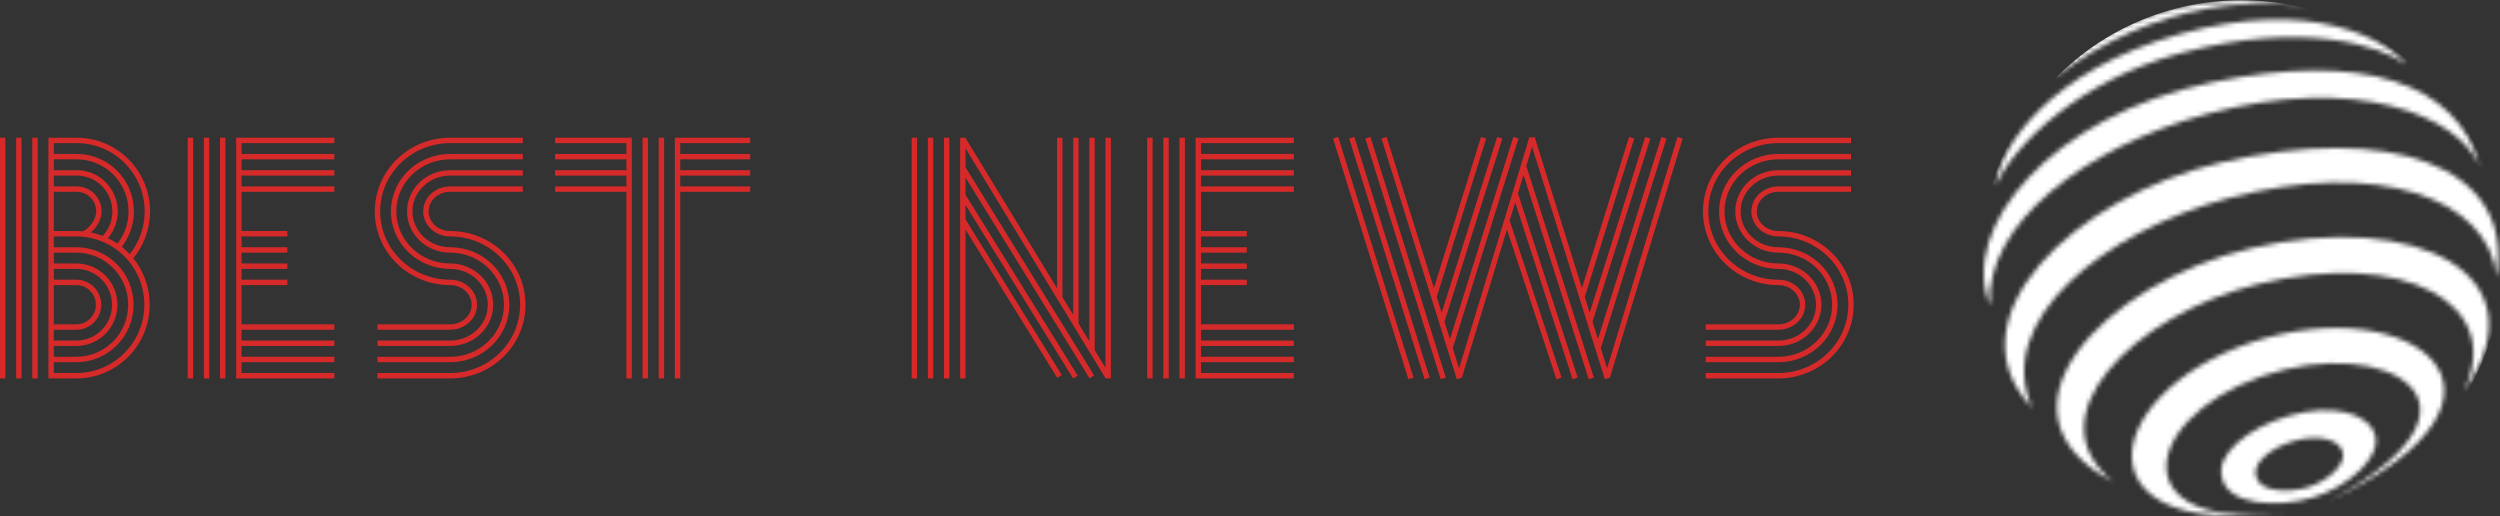 <svg width="557" height="115" viewBox="0 0 557 115" fill="none" xmlns="http://www.w3.org/2000/svg">
<rect x="0" y="0" width="557" height="115" fill="#333333" stroke="none"/>
<path d="M354.809 71.683L367.699 30.864L366.556 30.5L354.182 69.683L353.084 66.174L364.102 30.863L362.958 30.502L352.454 64.163L341.915 30.501L341.343 30.682L340.77 30.506L335.117 49.086L335.078 49.099L335.096 49.156L325.082 82.074L323.671 77.569L338.318 30.863L337.174 30.501L323.043 75.563L321.829 71.683L334.719 30.864L333.576 30.5L321.202 69.683L320.104 66.174L331.122 30.863L329.978 30.502L319.474 64.163L308.935 30.501L307.791 30.863L324.581 84.491L325.725 84.129L325.718 84.106L335.749 51.132L346.771 84.5L347.909 84.12L336.355 49.141L337.585 45.097L350.367 84.497L351.508 84.123L338.196 43.09L339.444 38.987L353.964 84.494L355.106 84.126L340.059 36.966L341.352 32.716L357.561 84.491L358.705 84.129L358.698 84.106L374.897 30.858L373.75 30.506L358.062 82.074L356.651 77.569L371.298 30.863L370.154 30.501L356.023 75.563L354.809 71.683Z" fill="#D62A2A"/>
<path d="M296.998 30.863L313.788 84.491L314.932 84.129L298.142 30.501L296.998 30.863Z" fill="#D62A2A"/>
<path d="M300.596 30.863L317.386 84.491L318.53 84.129L301.74 30.501L300.596 30.863Z" fill="#D62A2A"/>
<path d="M304.194 30.863L320.983 84.491L322.127 84.129L305.338 30.501L304.194 30.863Z" fill="#D62A2A"/>
<path d="M0 84.31V30.682H1.199V84.31H0Z" fill="#D62A2A"/>
<path d="M3.598 84.31V30.682H4.797V84.31H3.598Z" fill="#D62A2A"/>
<path d="M7.196 30.682V84.31H8.395V30.682H7.196Z" fill="#D62A2A"/>
<path fill-rule="evenodd" clip-rule="evenodd" d="M10.793 84.31V30.682H17.09C26.114 30.682 33.43 38.034 33.43 47.102C33.43 51.067 32.031 54.705 29.702 57.542C31.986 60.366 33.355 63.968 33.355 67.89C33.355 76.959 26.039 84.31 17.015 84.31H10.793ZM28.9 56.623C30.984 54.016 32.23 50.706 32.23 47.102C32.23 38.699 25.452 31.887 17.09 31.887H11.993V34.298H17.09C24.127 34.298 29.832 40.03 29.832 47.102C29.832 50.078 28.821 52.817 27.127 54.992C27.757 55.491 28.35 56.037 28.9 56.623ZM26.158 54.28C27.708 52.305 28.633 49.813 28.633 47.102C28.633 40.696 23.465 35.503 17.09 35.503H11.993V37.913H17.09C22.14 37.913 26.234 42.027 26.234 47.102C26.234 49.377 25.41 51.461 24.047 53.065C24.783 53.418 25.488 53.825 26.158 54.28ZM22.886 52.562C24.219 51.134 25.035 49.214 25.035 47.102C25.035 42.693 21.478 39.118 17.09 39.118H11.993V41.528H17.09C20.153 41.528 22.636 44.024 22.636 47.102C22.636 48.254 22.174 49.415 21.512 50.379C21.152 50.904 20.721 51.388 20.248 51.792C21.157 51.975 22.039 52.234 22.886 52.562ZM18.488 51.536C18.003 51.493 17.511 51.471 17.015 51.471H11.993V42.733H17.09C19.491 42.733 21.437 44.689 21.437 47.102C21.437 47.942 21.092 48.869 20.525 49.695C19.959 50.52 19.211 51.185 18.484 51.528L18.488 51.536ZM11.993 83.105H17.015C25.377 83.105 32.156 76.293 32.156 67.89C32.156 59.488 25.377 52.676 17.015 52.676H11.993V55.086H17.015C24.052 55.086 29.757 60.819 29.757 67.89C29.757 74.962 24.052 80.695 17.015 80.695H11.993V83.105ZM17.015 56.291H11.993V58.701H17.015C22.065 58.701 26.159 62.815 26.159 67.89C26.159 72.965 22.065 77.079 17.015 77.079H11.993V79.49H17.015C23.39 79.49 28.558 74.296 28.558 67.89C28.558 61.484 23.39 56.291 17.015 56.291ZM11.993 75.874H17.015C21.403 75.874 24.96 72.3 24.96 67.89C24.96 63.481 21.403 59.907 17.015 59.907H11.993V62.317H17.015C20.078 62.317 22.561 64.812 22.561 67.89C22.561 70.969 20.078 73.464 17.015 73.464H11.993V75.874ZM17.015 63.522H11.993V72.259H17.015C19.416 72.259 21.362 70.303 21.362 67.89C21.362 65.478 19.416 63.522 17.015 63.522Z" fill="#D62A2A"/>
<path d="M41.825 30.682V84.31H43.024V30.682H41.825Z" fill="#D62A2A"/>
<path d="M139.566 37.913V35.503L123.675 35.503V34.298L139.566 34.298V31.887L123.675 31.887V30.682L140.765 30.682V84.31H139.566V42.733L123.675 42.733V41.528L139.566 41.528V39.118L123.675 39.118V37.913L139.566 37.913Z" fill="#D62A2A"/>
<path d="M203.127 30.682V84.31H204.326V30.682H203.127Z" fill="#D62A2A"/>
<path d="M235.507 64.23V30.682H236.707V66.2L239.105 70.139V30.682H240.305V72.109L242.703 76.048V30.682H243.902V77.983H243.882L246.301 81.956V30.682H247.5V84.31H246.301V84.265L215.12 33.057V37.288L243.765 83.65L242.746 84.285L215.12 39.573V43.405L240.112 83.692L239.094 84.329L215.12 45.683V48.888L236.566 83.542L235.548 84.178L215.12 51.17V84.31H213.921V43.75L213.862 43.655L213.921 43.618V30.682H215.12V30.748L235.507 64.23Z" fill="#D62A2A"/>
<path d="M255.595 30.682V84.31H256.795V30.682H255.595Z" fill="#D62A2A"/>
<path d="M143.163 84.31V30.682H144.363V84.31H143.163Z" fill="#D62A2A"/>
<path d="M45.422 30.682V84.31H46.622V30.682H45.422Z" fill="#D62A2A"/>
<path d="M146.761 84.31V30.682H147.96V84.31H146.761Z" fill="#D62A2A"/>
<path d="M206.725 84.31V30.682H207.924V84.31H206.725Z" fill="#D62A2A"/>
<path d="M259.193 30.682V84.31H260.392V30.682H259.193Z" fill="#D62A2A"/>
<path d="M150.359 84.31V30.682H167.149V31.887L151.558 31.887V34.298L167.149 34.298V35.503L151.558 35.503V37.913L167.149 37.913V39.118L151.558 39.118V41.528L167.149 41.528V42.733L151.558 42.733V84.31H150.359Z" fill="#D62A2A"/>
<path d="M49.02 84.31V30.682H50.22V84.31H49.02Z" fill="#D62A2A"/>
<path d="M210.323 30.682V84.31H211.522V30.682H210.323Z" fill="#D62A2A"/>
<path d="M262.791 30.682V84.31H263.99V30.682H262.791Z" fill="#D62A2A"/>
<path d="M52.618 84.31V30.682H74.505V31.887L53.817 31.887V34.298L74.505 34.298V35.503L53.817 35.503V37.913L74.505 37.913V39.118L53.817 39.118V41.528L74.505 41.528V42.733L53.817 42.733V51.471L64.011 51.471V52.676L53.817 52.676V55.086L64.011 55.086V56.291L53.817 56.291V58.701L64.011 58.701V59.907L53.817 59.907V62.317L64.011 62.317V63.522H53.817V72.259L74.505 72.259V73.464L53.817 73.464V75.874L74.505 75.874V77.079L53.817 77.079V79.49L74.505 79.49V80.695L53.817 80.695V83.105L74.505 83.105V84.31H52.618Z" fill="#D62A2A"/>
<path d="M266.389 84.31V30.682H288.276V31.887L267.588 31.887V34.298L288.276 34.298V35.503L267.588 35.503V37.913L288.276 37.913V39.118L267.588 39.118V41.528L288.276 41.528V42.733L267.588 42.733V51.471L277.782 51.471V52.676L267.588 52.676V55.086L277.782 55.086V56.291L267.588 56.291V58.701L277.782 58.701V59.907L267.588 59.907V62.317L277.782 62.317V63.522H267.588V72.259L288.276 72.259V73.464L267.588 73.464V75.874L288.276 75.874V77.079L267.588 77.079V79.49L288.276 79.49V80.695L267.588 80.695V83.105L288.276 83.105V84.31H266.389Z" fill="#D62A2A"/>
<path d="M100.289 31.887C91.663 31.887 84.699 38.715 84.699 47.102C84.699 55.489 91.663 62.317 100.289 62.317C103.551 62.317 106.286 64.764 106.286 67.89C106.286 71.017 103.551 73.464 100.289 73.464L84.099 73.464V72.259L100.289 72.259C102.989 72.259 105.086 70.255 105.086 67.89C105.086 65.526 102.989 63.522 100.289 63.522C91.033 63.522 83.499 56.186 83.499 47.102C83.499 38.018 91.033 30.682 100.289 30.682L116.479 30.682V31.887L100.289 31.887Z" fill="#D62A2A"/>
<path d="M100.289 35.503C93.645 35.503 88.297 40.716 88.297 47.102C88.297 53.488 93.645 58.701 100.289 58.701C105.559 58.701 109.883 62.787 109.883 67.89C109.883 72.994 105.559 77.079 100.289 77.079L84.099 77.079V75.874L100.289 75.874C104.955 75.874 108.684 72.271 108.684 67.89C108.684 63.51 104.955 59.907 100.289 59.907C93.024 59.907 87.097 54.194 87.097 47.102C87.097 40.01 93.024 34.298 100.289 34.298L116.479 34.298V35.503L100.289 35.503Z" fill="#D62A2A"/>
<path d="M100.289 39.118C95.624 39.118 91.894 42.721 91.894 47.102C91.894 51.483 95.624 55.086 100.289 55.086C107.554 55.086 113.481 60.798 113.481 67.89C113.481 74.983 107.554 80.695 100.289 80.695L84.099 80.695V79.49L100.289 79.49C106.933 79.49 112.282 74.276 112.282 67.89C112.282 61.505 106.933 56.291 100.289 56.291C95.02 56.291 90.695 52.206 90.695 47.102C90.695 41.998 95.02 37.913 100.289 37.913L116.479 37.913V39.118L100.289 39.118Z" fill="#D62A2A"/>
<path d="M100.289 42.733C97.59 42.733 95.492 44.738 95.492 47.102C95.492 49.467 97.59 51.471 100.289 51.471C109.546 51.471 117.079 58.806 117.079 67.89C117.079 76.975 109.546 84.31 100.289 84.31L84.099 84.31V83.105L100.289 83.105C108.916 83.105 115.88 76.277 115.88 67.89C115.88 59.504 108.916 52.676 100.289 52.676C97.028 52.676 94.293 50.229 94.293 47.102C94.293 43.975 97.028 41.528 100.289 41.528L116.479 41.528V42.733L100.289 42.733Z" fill="#D62A2A"/>
<path d="M380.62 47.102C380.62 38.715 387.584 31.887 396.21 31.887L412.4 31.887V30.682L396.21 30.682C386.953 30.682 379.42 38.018 379.42 47.102C379.42 56.186 386.953 63.522 396.21 63.522C398.91 63.522 401.007 65.526 401.007 67.89C401.007 70.255 398.91 72.259 396.21 72.259L380.02 72.259V73.464L396.21 73.464C399.472 73.464 402.207 71.017 402.207 67.89C402.207 64.764 399.472 62.317 396.21 62.317C387.584 62.317 380.62 55.489 380.62 47.102Z" fill="#D62A2A"/>
<path d="M384.217 47.102C384.217 40.716 389.566 35.503 396.21 35.503L412.4 35.503V34.298L396.21 34.298C388.945 34.298 383.018 40.01 383.018 47.102C383.018 54.194 388.945 59.907 396.21 59.907C400.876 59.907 404.605 63.51 404.605 67.89C404.605 72.271 400.876 75.874 396.21 75.874L380.02 75.874V77.079L396.21 77.079C401.48 77.079 405.804 72.994 405.804 67.89C405.804 62.787 401.48 58.701 396.21 58.701C389.566 58.701 384.217 53.488 384.217 47.102Z" fill="#D62A2A"/>
<path d="M387.815 47.102C387.815 42.721 391.544 39.118 396.21 39.118L412.4 39.118V37.913L396.21 37.913C390.941 37.913 386.616 41.998 386.616 47.102C386.616 52.206 390.941 56.291 396.21 56.291C402.854 56.291 408.203 61.505 408.203 67.89C408.203 74.276 402.854 79.49 396.21 79.49L380.02 79.49V80.695L396.21 80.695C403.475 80.695 409.402 74.983 409.402 67.89C409.402 60.798 403.475 55.086 396.21 55.086C391.544 55.086 387.815 51.483 387.815 47.102Z" fill="#D62A2A"/>
<path d="M391.413 47.102C391.413 44.738 393.511 42.733 396.21 42.733L412.4 42.733V41.528L396.21 41.528C392.949 41.528 390.214 43.975 390.214 47.102C390.214 50.229 392.949 52.676 396.21 52.676C404.837 52.676 411.801 59.504 411.801 67.89C411.801 76.277 404.837 83.105 396.21 83.105L380.02 83.105V84.31L396.21 84.31C405.467 84.31 413 76.975 413 67.89C413 58.806 405.467 51.471 396.21 51.471C393.511 51.471 391.413 49.467 391.413 47.102Z" fill="#D62A2A"/>
<mask id="mask0_138_2479" style="mask-type:alpha" maskUnits="userSpaceOnUse" x="442" y="0" width="115" height="115">
<path d="M485.747 7.561C456.142 15.849 445.376 33.253 444.659 41.327C448.427 32.715 462.78 18.087 485.747 11.867C513.306 4.403 530.842 10.372 536.165 14.379C531.679 8.876 515.076 -0.651 485.747 7.561Z" fill="white"/>
<path d="M492.741 18.361C457.219 25.769 436.222 50.657 443.402 68.061C442.146 50.119 464.285 32.784 491.844 25.358C524.916 16.447 547.647 25.718 552.491 37.021C547.467 18.361 526.297 11.364 492.741 18.361Z" fill="white"/>
<path d="M494.905 36.186C461.89 43.902 434.074 71.112 452.734 90.848C444.121 71.291 468.774 51.624 496.334 44.198C529.405 35.287 554.646 44.019 556.261 61.782C560.388 36.186 531.346 27.669 494.905 36.186Z" fill="white"/>
<path d="M501.63 55.286C468.615 63.002 441.429 91.925 470.855 107.355C452.733 93.001 475.343 70.116 503.059 63.298C535.627 55.286 558.413 67.703 548.904 87.26C567.205 61.064 538.071 46.769 501.63 55.286Z" fill="white"/>
<path d="M501.536 76.314C466.55 88.094 461.885 122.676 513.557 113.455C473.008 120.691 475.206 93.889 503.869 83.85C531.68 74.111 559.311 90.13 518.762 111.661C568.462 87.977 537.241 64.293 501.536 76.314Z" fill="white"/>
<path fill-rule="evenodd" clip-rule="evenodd" d="M515.138 110.9C522.936 108.613 530.639 101.97 529.167 96.949C527.695 91.927 519.478 89.854 509.969 92.642C500.46 95.431 493.604 101.437 495.077 106.458C496.333 112.558 507.341 113.186 515.138 110.9ZM514.012 108.614C518.434 107.318 522.804 103.55 521.969 100.702C521.134 97.854 516.474 96.678 511.08 98.26C505.687 99.841 501.799 103.247 502.634 106.095C503.346 109.555 509.59 109.911 514.012 108.614Z" fill="white"/>
<path d="M457.578 17.464C464.715 8.872 486.244 -5.021 515.613 1.939C515.83 1.989 516.042 2.04 516.247 2.092C516.035 2.04 515.824 1.989 515.613 1.939C504.931 -0.528 480.684 -0.548 457.578 17.464Z" fill="white"/>
</mask>
<g mask="url(#mask0_138_2479)">
<circle cx="499.383" cy="58.194" r="58.133" fill="#fff"/>
</g>
</svg>

